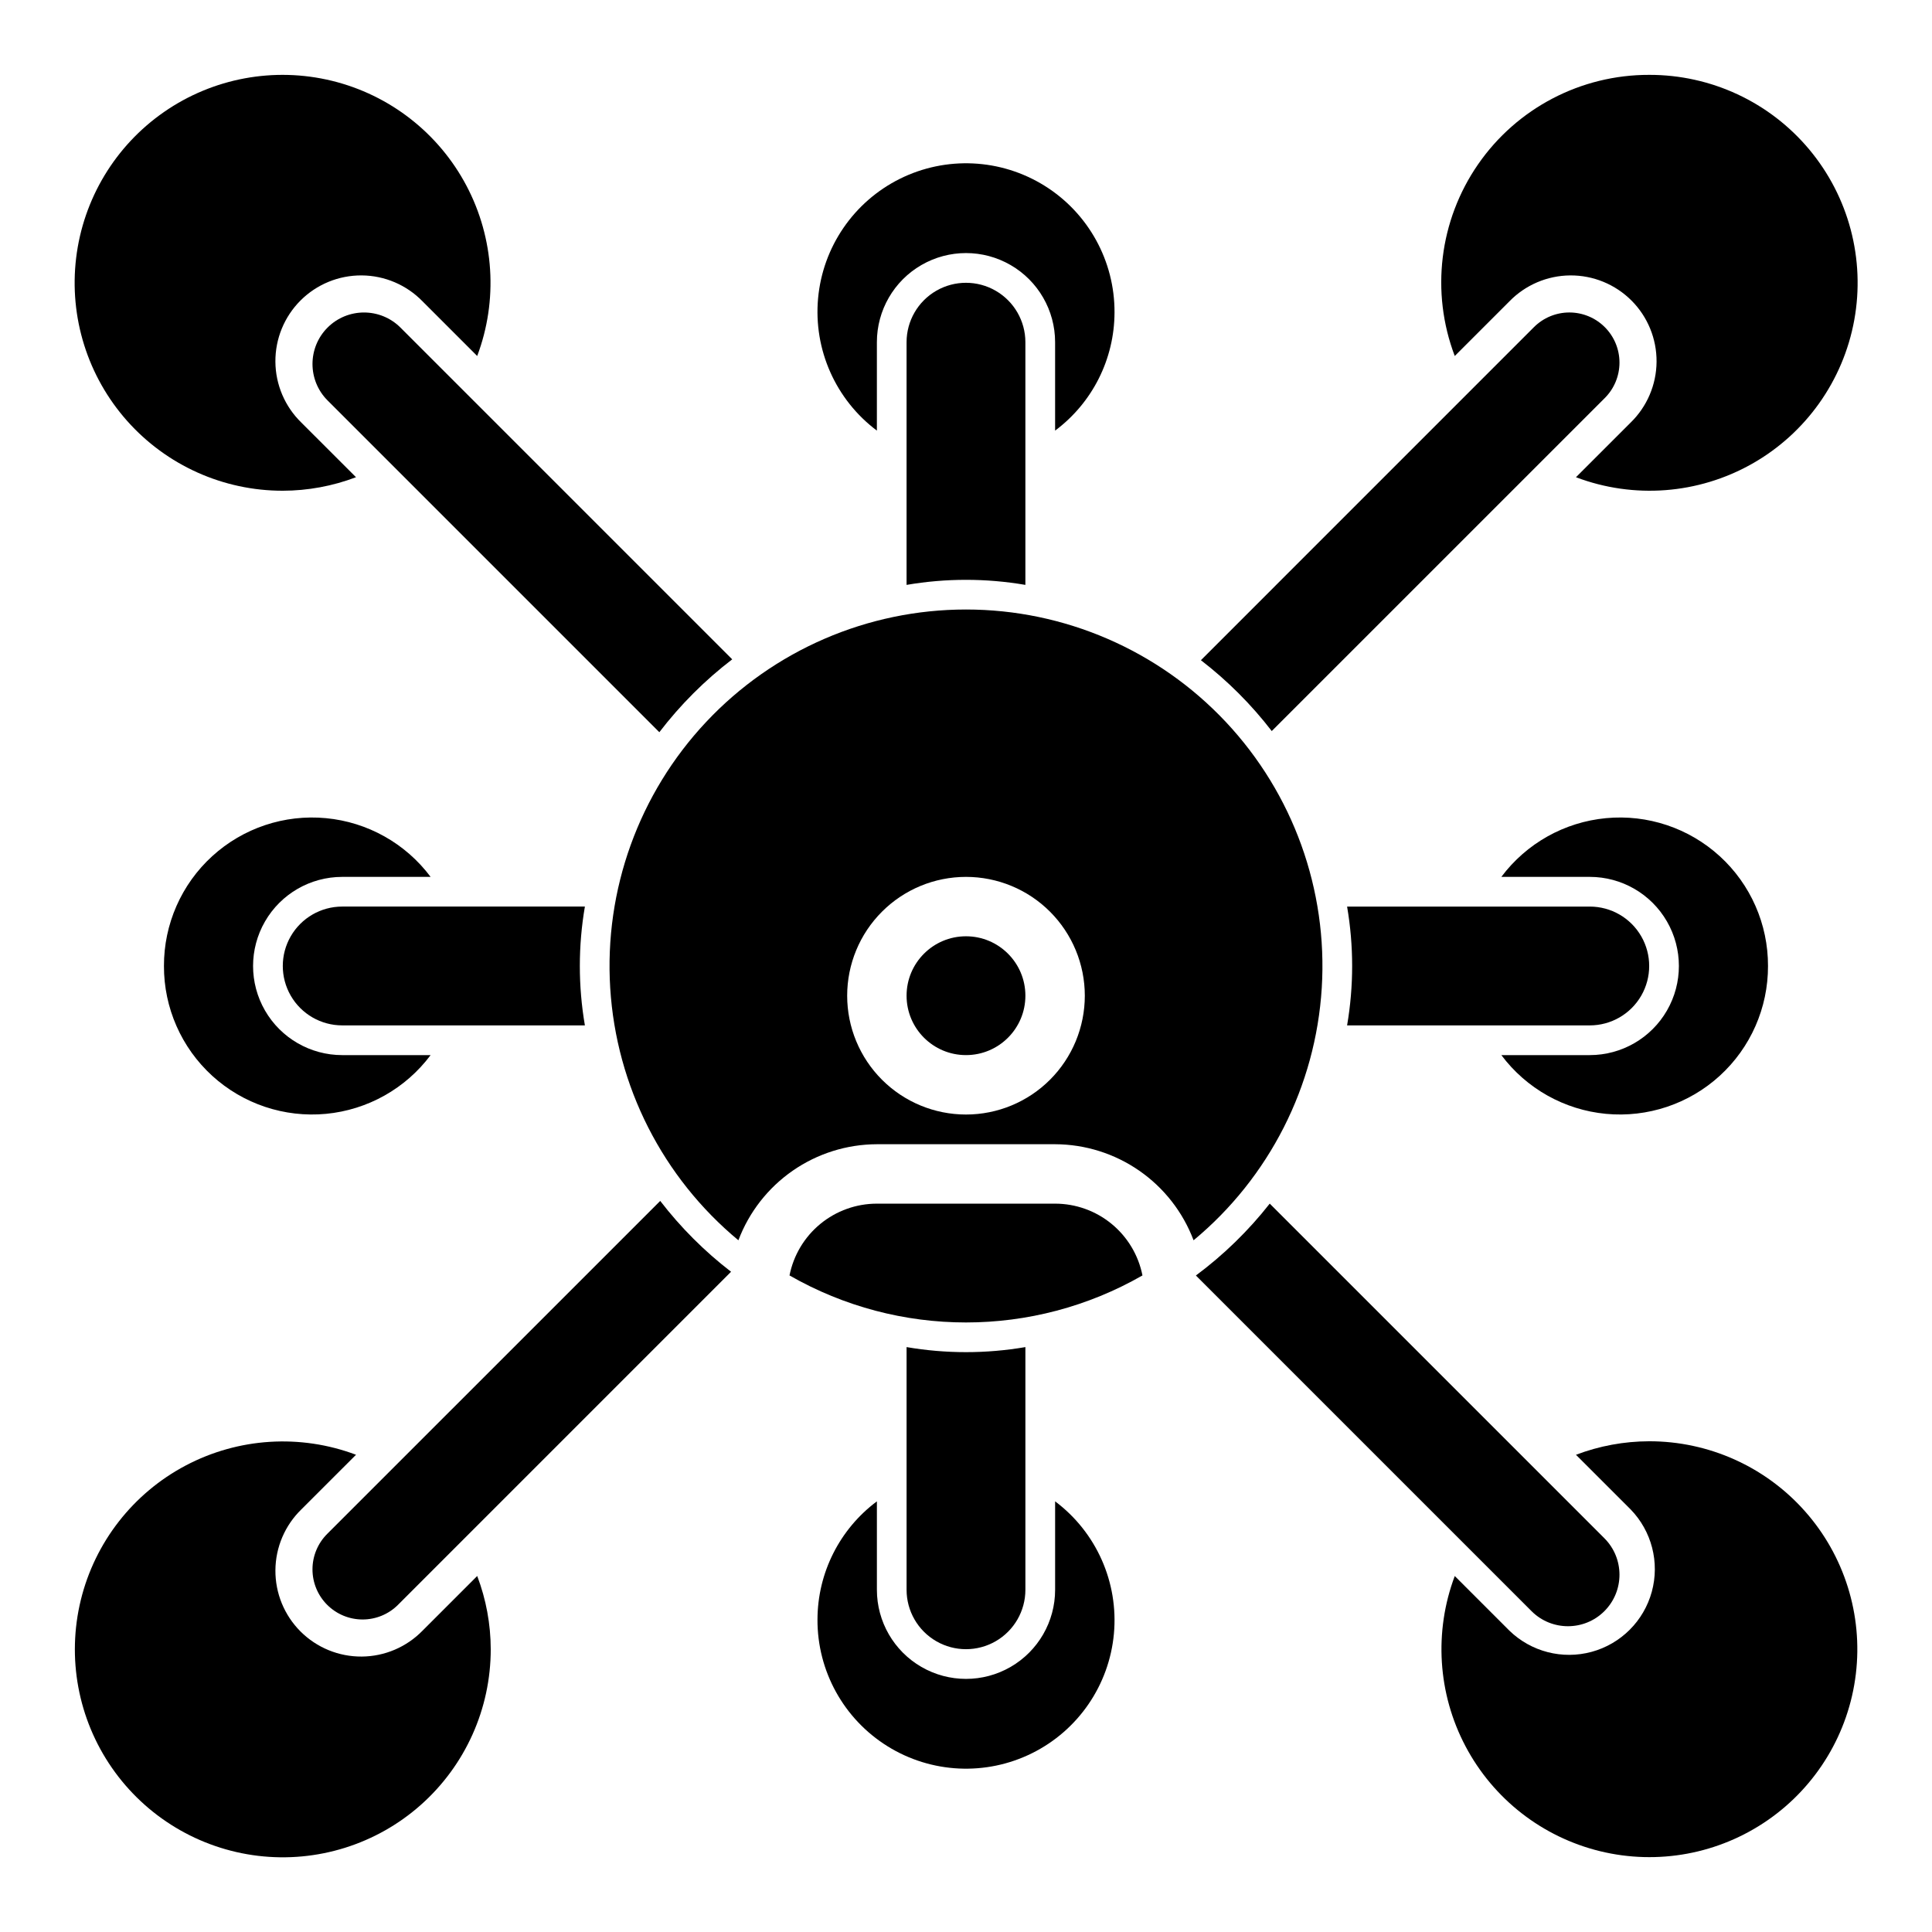 <?xml version="1.0" encoding="UTF-8"?>
<!-- Uploaded to: SVG Repo, www.svgrepo.com, Generator: SVG Repo Mixer Tools -->
<svg fill="#000000" width="800px" height="800px" version="1.1" viewBox="144 144 512 512" xmlns="http://www.w3.org/2000/svg">
 <g>
  <path d="m415.74 407.87c0 8.695-7.047 15.742-15.742 15.742s-15.746-7.047-15.746-15.742c0-8.695 7.051-15.746 15.746-15.746s15.742 7.051 15.742 15.746"/>
  <path d="m460.31 472.69c20.062-16.645 32.355-40.84 33.969-66.855 1.613-26.02-7.598-51.547-25.453-70.543-17.852-18.992-42.762-29.766-68.828-29.766-26.07 0-50.98 10.773-68.832 29.766-17.855 18.996-27.066 44.523-25.453 70.543 1.613 26.016 13.906 50.211 33.969 66.855 2.816-7.461 7.836-13.891 14.387-18.438 6.555-4.547 14.336-6.996 22.312-7.019h47.23c7.977 0.023 15.758 2.473 22.312 7.019 6.555 4.547 11.57 10.977 14.387 18.438zm-60.312-33.328c-8.352 0-16.363-3.316-22.266-9.223-5.906-5.906-9.223-13.914-9.223-22.266 0-8.352 3.316-16.359 9.223-22.266 5.902-5.906 13.914-9.223 22.266-9.223s16.359 3.316 22.266 9.223c5.902 5.906 9.223 13.914 9.223 22.266 0 8.352-3.32 16.359-9.223 22.266-5.906 5.906-13.914 9.223-22.266 9.223z"/>
  <path d="m423.61 462.98h-47.23c-5.465 0-10.758 1.898-14.98 5.367-4.223 3.473-7.109 8.297-8.172 13.656 28.965 16.617 64.57 16.617 93.535 0-1.062-5.359-3.949-10.184-8.172-13.656-4.219-3.469-9.516-5.367-14.98-5.367z"/>
  <path d="m187.45 400c-0.031 11.07 4.617 21.641 12.793 29.102 8.18 7.461 19.133 11.121 30.152 10.078 11.023-1.047 21.09-6.699 27.723-15.566h-23.434c-8.438 0-16.234-4.5-20.453-11.809-4.219-7.305-4.219-16.309 0-23.613 4.219-7.309 12.016-11.809 20.453-11.809h23.434c-6.633-8.867-16.699-14.52-27.723-15.562-11.02-1.047-21.973 2.613-30.152 10.074-8.176 7.461-12.824 18.031-12.793 29.105z"/>
  <path d="m218.94 274.05c6.633-0.012 13.207-1.227 19.406-3.582l-14.477-14.469c-4.363-4.238-6.844-10.051-6.887-16.133-0.043-6.078 2.352-11.926 6.652-16.227s10.148-6.695 16.227-6.652c6.082 0.043 11.895 2.523 16.133 6.887l14.469 14.469c5.551-14.758 4.512-31.184-2.848-45.129-7.363-13.941-20.344-24.062-35.66-27.801-15.316-3.738-31.5-0.738-44.457 8.242-12.961 8.98-21.449 23.082-23.324 38.734-1.879 15.656 3.043 31.363 13.512 43.148 10.473 11.789 25.488 18.527 41.254 18.512z"/>
  <path d="m581.05 163.84c-18.094-0.039-35.051 8.824-45.344 23.707-10.293 14.883-12.605 33.879-6.18 50.797l14.469-14.469c4.238-4.363 10.051-6.844 16.133-6.887 6.082-0.043 11.926 2.352 16.227 6.652s6.695 10.148 6.652 16.227c-0.043 6.082-2.523 11.895-6.883 16.133l-14.477 14.469c15.301 5.805 32.391 4.504 46.641-3.543s24.184-22.012 27.113-38.113c2.93-16.102-1.449-32.672-11.949-45.223-10.5-12.555-26.035-19.789-42.402-19.75z"/>
  <path d="m581.05 525.95c-6.633 0.016-13.207 1.227-19.402 3.582l14.477 14.469c5.602 5.766 7.738 14.062 5.621 21.82-2.117 7.754-8.176 13.812-15.93 15.93-7.758 2.117-16.055-0.02-21.82-5.621l-14.469-14.469c-5.547 14.754-4.512 31.184 2.852 45.125 7.359 13.941 20.34 24.062 35.656 27.801 15.316 3.742 31.5 0.742 44.461-8.242 12.957-8.98 21.449-23.078 23.324-38.734 1.875-15.652-3.047-31.359-13.516-43.148-10.469-11.789-25.488-18.527-41.254-18.512z"/>
  <path d="m274.05 581.05c-0.012-6.629-1.227-13.199-3.582-19.395l-14.469 14.469c-4.238 4.359-10.051 6.84-16.133 6.883-6.078 0.043-11.926-2.352-16.227-6.652s-6.695-10.145-6.652-16.227c0.043-6.082 2.523-11.895 6.887-16.133l14.477-14.469c-14.758-5.551-31.184-4.516-45.129 2.844-13.941 7.359-24.066 20.34-27.809 35.656-3.738 15.316-0.742 31.5 8.238 44.461 8.98 12.957 23.078 21.449 38.734 23.328 15.652 1.875 31.363-3.043 43.152-13.512 11.785-10.469 18.527-25.488 18.512-41.254z"/>
  <path d="m612.54 400c0.031-11.074-4.613-21.645-12.793-29.105-8.18-7.461-19.129-11.121-30.152-10.074-11.023 1.043-21.09 6.695-27.723 15.562h23.438c8.438 0 16.23 4.5 20.449 11.809 4.219 7.305 4.219 16.309 0 23.613-4.219 7.309-12.012 11.809-20.449 11.809h-23.438c6.633 8.867 16.699 14.52 27.723 15.566 11.023 1.043 21.973-2.617 30.152-10.078 8.18-7.461 12.824-18.031 12.793-29.102z"/>
  <path d="m439.36 226.81c0.062-13.656-6.961-26.371-18.551-33.59-11.594-7.219-26.102-7.914-38.332-1.836-12.227 6.082-20.434 18.066-21.676 31.668-1.242 13.598 4.656 26.871 15.582 35.066v-23.434c0-8.438 4.5-16.234 11.809-20.453 7.305-4.219 16.309-4.219 23.613 0 7.309 4.219 11.809 12.016 11.809 20.453v23.434c9.887-7.375 15.719-18.973 15.746-31.309z"/>
  <path d="m360.64 573.18c-0.062 13.656 6.961 26.371 18.555 33.59 11.59 7.219 26.098 7.914 38.328 1.836s20.434-18.066 21.676-31.664c1.242-13.602-4.656-26.875-15.582-35.07v23.438c0 8.438-4.5 16.23-11.809 20.449-7.305 4.219-16.309 4.219-23.613 0-7.309-4.219-11.809-12.012-11.809-20.449v-23.438c-9.887 7.375-15.719 18.977-15.746 31.309z"/>
  <path d="m415.74 565.31v-64.316c-10.418 1.785-21.066 1.785-31.488 0v64.316c0 5.625 3 10.82 7.871 13.633s10.875 2.812 15.746 0 7.871-8.008 7.871-13.633z"/>
  <path d="m569.18 570.97c5.332-5.336 5.332-13.98 0-19.312l-88.688-88.684c-5.644 7.191-12.227 13.598-19.566 19.047l88.953 88.953v0.004c5.332 5.32 13.973 5.316 19.301-0.008z"/>
  <path d="m565.31 415.74c5.625 0 10.82-3 13.633-7.871s2.812-10.875 0-15.746-8.008-7.871-13.633-7.871h-64.316c1.785 10.422 1.785 21.07 0 31.488z"/>
  <path d="m569.29 230.7c-2.488-2.492-5.867-3.891-9.391-3.891-3.523 0-6.898 1.398-9.391 3.891l-88.254 88.262c7.043 5.422 13.355 11.73 18.773 18.773l88.262-88.254c2.492-2.488 3.891-5.867 3.891-9.391s-1.398-6.902-3.891-9.391z"/>
  <path d="m384.25 234.69v64.312c10.422-1.785 21.07-1.785 31.488 0v-64.312c0-5.625-3-10.824-7.871-13.637s-10.875-2.812-15.746 0-7.871 8.012-7.871 13.637z"/>
  <path d="m230.81 230.81c-5.328 5.332-5.328 13.977 0 19.312l87.922 87.922c5.555-7.262 12.051-13.758 19.312-19.312l-87.922-87.922c-5.336-5.328-13.98-5.328-19.312 0z"/>
  <path d="m230.7 569.29c2.488 2.492 5.867 3.891 9.391 3.891s6.902-1.398 9.391-3.891l88.254-88.262c-7.043-5.418-13.352-11.73-18.773-18.773l-88.262 88.254c-2.492 2.492-3.891 5.867-3.891 9.391 0 3.523 1.398 6.902 3.891 9.391z"/>
  <path d="m234.69 384.25c-5.625 0-10.824 3-13.637 7.871s-2.812 10.875 0 15.746 8.012 7.871 13.637 7.871h64.312c-1.785-10.418-1.785-21.066 0-31.488z"/>
 </g>
</svg>